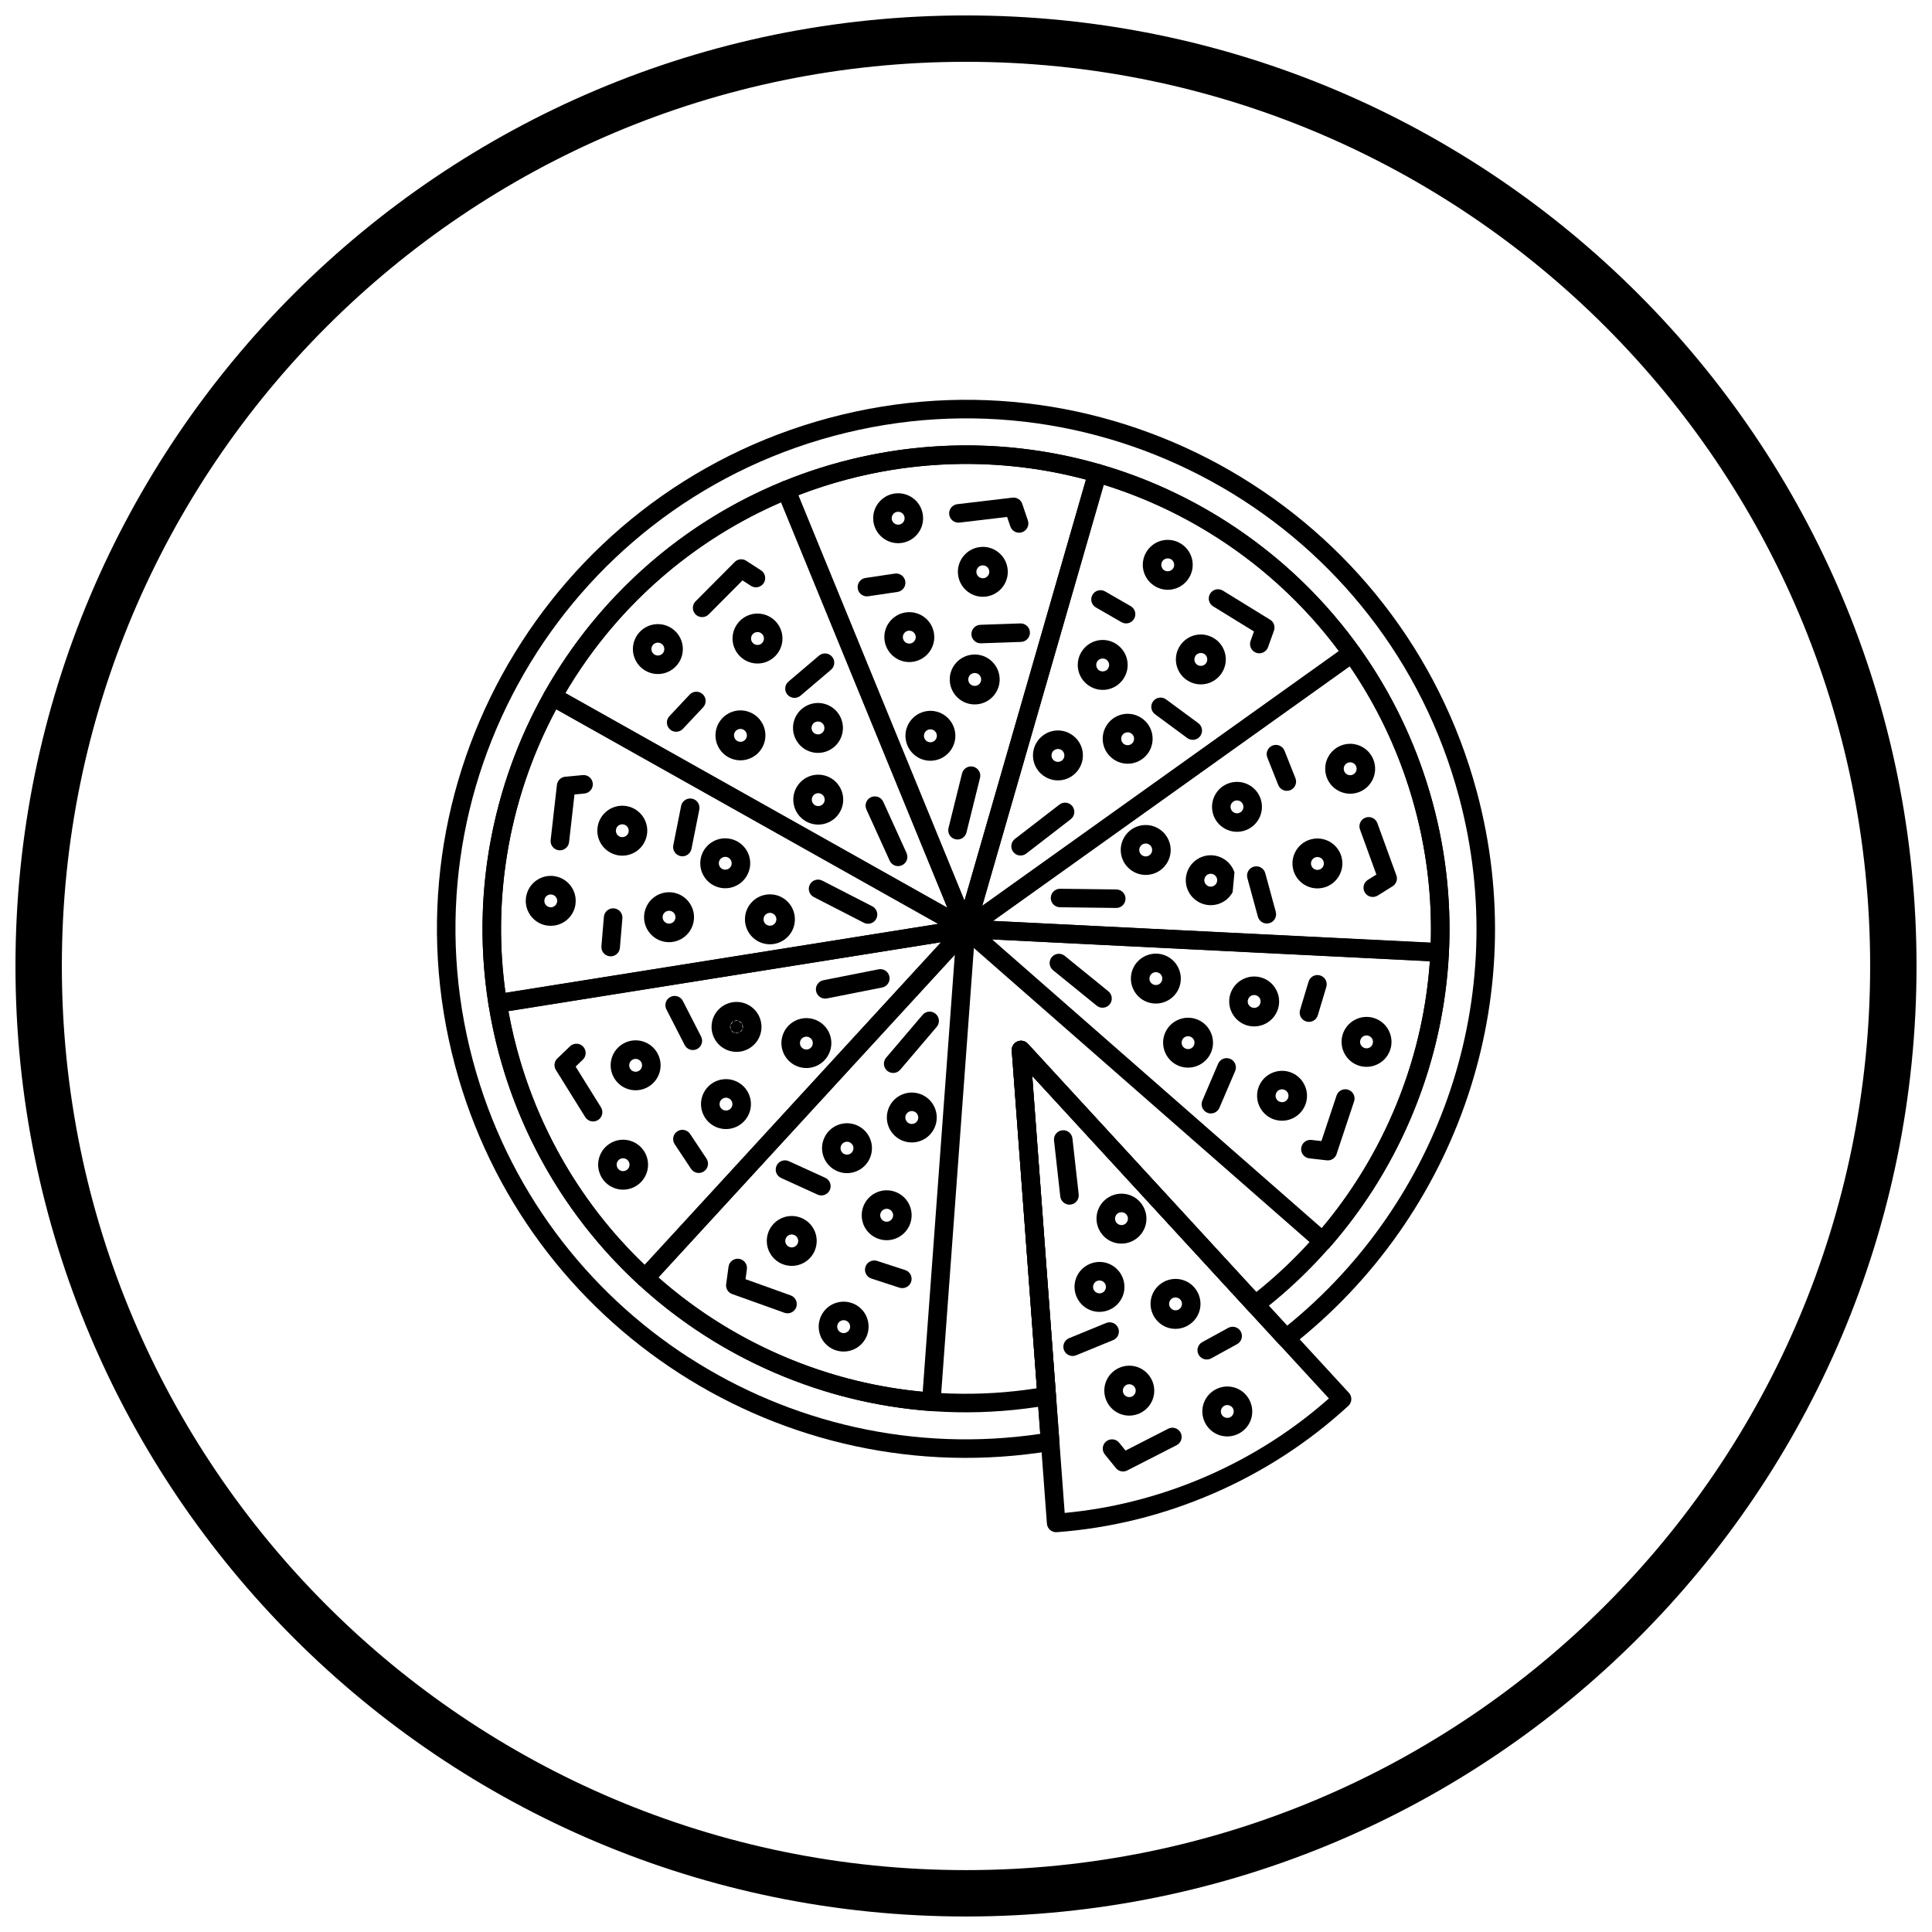 <?xml version="1.0" encoding="UTF-8"?>
<!-- Uploaded to: ICON Repo, www.svgrepo.com, Generator: ICON Repo Mixer Tools -->
<svg width="800px" height="800px" version="1.1" viewBox="144 144 512 512" xmlns="http://www.w3.org/2000/svg">
 <defs>
  <clipPath id="a">
   <path d="m148.09 148.09h503.81v503.81h-503.81z"/>
  </clipPath>
 </defs>
 <path d="m421.68 516.41c-32.395 5.602-64.543-1.621-90.723-18.363-25.988-16.617-46.086-42.609-54.695-74.738-9.152-34.164-3.59-68.805 12.801-97.199 16.395-28.398 43.621-50.543 77.785-59.695 34.164-9.152 68.805-3.59 97.199 12.801l-1.219 2.125 1.23-2.129c0.055 0.031 0.105 0.062 0.156 0.098 28.316 16.402 50.391 43.586 59.531 77.695 6.793 25.355 5.481 50.977-2.352 74.109-8.07 23.836-23.062 45.031-43.246 60.578l-1.5-1.941 1.5 1.949c-1.062 0.816-2.578 0.633-3.414-0.402l-57.184-62.172 6.289 84.664h0.004c0.098 1.32-0.867 2.477-2.172 2.625zm-88.09-22.492c24.613 15.738 54.727 22.723 85.191 17.988l-6.637-89.328c-0.098-0.766 0.164-1.566 0.773-2.129 1-0.918 2.555-0.855 3.477 0.145l-0.004 0.004 60.531 65.812c18.512-14.809 32.297-34.648 39.82-56.879 7.527-22.238 8.789-46.879 2.254-71.266-8.789-32.809-30.027-58.957-57.266-74.727-0.043-0.023-0.09-0.047-0.133-0.07l0.004-0.004h-0.004l0.004-0.004c-27.301-15.762-60.621-21.105-93.484-12.297-32.863 8.805-59.047 30.094-74.805 57.391-15.762 27.301-21.109 60.625-12.305 93.492 8.281 30.91 27.605 55.906 52.582 71.875z"/>
 <path d="m465.51 539.8c-6.699 2.902-13.496 5.184-20.32 6.871-7.016 1.734-14.074 2.848-21.113 3.371v0.004c-1.355 0.102-2.535-0.918-2.637-2.269-0.004-0.043-0.004-0.09-0.008-0.133l-9.305-125.2h-0.004c-0.102-1.355 0.918-2.535 2.269-2.637 0.836-0.062 1.602 0.301 2.094 0.902l84.973 92.387-1.805 1.664 1.812-1.664c0.918 1 0.855 2.555-0.145 3.477-0.039 0.035-0.082 0.07-0.121 0.105-5.16 4.731-10.762 9.086-16.781 12.992-5.902 3.832-12.215 7.231-18.91 10.133zm-21.492 2.106c6.602-1.629 13.137-3.824 19.551-6.602 6.414-2.781 12.484-6.051 18.18-9.746 5.117-3.32 9.93-6.988 14.422-10.957l-78.621-85.48 8.605 115.82c5.965-0.562 11.934-1.566 17.855-3.031z"/>
 <path d="m443.83 473.02c-1.68 0.727-3.492 0.711-5.059 0.09-1.527-0.605-2.836-1.785-3.578-3.406l-0.008 0.004c-0.02-0.039-0.039-0.082-0.059-0.121l-0.008-0.016c-0.035-0.086-0.066-0.172-0.094-0.258-0.613-1.605-0.566-3.305 0.02-4.789 0.605-1.527 1.785-2.836 3.406-3.578l-0.004-0.008c0.039-0.02 0.082-0.039 0.121-0.055l0.035-0.016 0.078-0.031 0.008-0.004c0.035-0.016 0.074-0.027 0.113-0.039l0.008-0.004 0.035-0.012c1.605-0.617 3.305-0.566 4.789 0.02 1.566 0.621 2.902 1.848 3.633 3.531 0.727 1.68 0.711 3.492 0.09 5.059-0.621 1.566-1.848 2.902-3.531 3.633zm-3.25-4.484c0.414 0.164 0.883 0.172 1.309-0.012 0.422-0.184 0.734-0.531 0.898-0.941 0.164-0.414 0.172-0.883-0.012-1.309-0.184-0.422-0.531-0.734-0.941-0.898-0.367-0.145-0.781-0.168-1.172-0.039-0.043 0.023-0.086 0.043-0.133 0.062l-0.004-0.012h-0.004l-0.832-1.926-0.141-0.324 0.969 2.25c-0.422 0.184-0.734 0.531-0.898 0.941-0.145 0.371-0.168 0.785-0.039 1.172 0.023 0.043 0.043 0.086 0.062 0.129l-0.012 0.004v0.004l-1.906 0.824-0.344 0.148 2.25-0.969c0.184 0.422 0.531 0.734 0.941 0.898zm-0.996-1.035 0.004 0.008"/>
 <path d="m458.15 495.61c-1.68 0.727-3.492 0.711-5.059 0.09-1.566-0.621-2.902-1.848-3.633-3.531-0.727-1.68-0.711-3.492-0.09-5.059 0.605-1.527 1.785-2.836 3.406-3.578l-0.004-0.008c0.039-0.02 0.082-0.039 0.121-0.059l0.016-0.008c0.086-0.035 0.172-0.066 0.258-0.094 1.605-0.613 3.305-0.566 4.789 0.02 1.527 0.605 2.836 1.785 3.578 3.406l0.008-0.004c0.02 0.039 0.039 0.082 0.059 0.121l0.008 0.016c0.035 0.086 0.066 0.172 0.094 0.258 0.617 1.605 0.566 3.305-0.02 4.789-0.621 1.566-1.848 2.902-3.531 3.633zm-3.25-4.484c0.414 0.164 0.883 0.172 1.309-0.012 0.422-0.184 0.734-0.531 0.898-0.941 0.145-0.367 0.168-0.785 0.039-1.172-0.023-0.043-0.043-0.086-0.062-0.133l0.012-0.004v-0.004l1.906-0.824 0.344-0.148-2.25 0.969c-0.184-0.422-0.531-0.734-0.941-0.898-0.371-0.145-0.785-0.168-1.172-0.039-0.043 0.023-0.086 0.043-0.129 0.062l-0.004-0.012h-0.004l-0.824-1.906-0.148-0.344 0.969 2.25c-0.422 0.184-0.734 0.531-0.898 0.941-0.164 0.414-0.172 0.883 0.012 1.309 0.184 0.422 0.531 0.734 0.941 0.898zm0.082-3.203-0.008 0.004"/>
 <path d="m445.63 518.71c-1.605 0.617-3.309 0.57-4.797-0.016-1.566-0.621-2.902-1.848-3.633-3.531-0.727-1.68-0.711-3.492-0.09-5.059 0.621-1.566 1.848-2.902 3.531-3.633 1.68-0.727 3.492-0.711 5.059-0.09s2.902 1.844 3.633 3.527l0.012-0.004c0.027 0.066 0.055 0.133 0.078 0.199v0.004l0.023 0.07c0.617 1.605 0.57 3.309-0.02 4.793-0.621 1.566-1.844 2.902-3.527 3.633l0.004 0.012c-0.09 0.039-0.18 0.07-0.27 0.098zm-2.988-4.59c0.367 0.145 0.781 0.168 1.172 0.039 0.043-0.02 0.086-0.043 0.129-0.059h0.004c0.043-0.02 0.09-0.039 0.137-0.055 0.359-0.195 0.625-0.512 0.77-0.879 0.145-0.367 0.168-0.781 0.039-1.168-0.02-0.043-0.039-0.086-0.059-0.129l-0.004-0.004c-0.02-0.043-0.039-0.09-0.055-0.137-0.195-0.355-0.512-0.625-0.879-0.77-0.414-0.164-0.883-0.172-1.309 0.012-0.422 0.184-0.734 0.531-0.898 0.941-0.164 0.414-0.172 0.883 0.012 1.309 0.184 0.422 0.531 0.734 0.941 0.898z"/>
 <path d="m471.87 524.12c-1.68 0.727-3.492 0.711-5.059 0.09-1.566-0.621-2.902-1.848-3.633-3.531-0.727-1.68-0.711-3.492-0.09-5.059 0.621-1.566 1.848-2.902 3.531-3.633 1.68-0.727 3.492-0.711 5.059-0.09 1.566 0.621 2.902 1.848 3.633 3.531 0.727 1.68 0.711 3.492 0.09 5.059-0.621 1.566-1.848 2.902-3.531 3.633zm-3.25-4.484c0.414 0.164 0.883 0.172 1.309-0.012 0.422-0.184 0.734-0.531 0.898-0.941 0.164-0.414 0.172-0.883-0.012-1.309-0.184-0.422-0.531-0.734-0.941-0.898-0.414-0.164-0.883-0.172-1.309 0.012-0.422 0.184-0.734 0.531-0.898 0.941-0.164 0.414-0.172 0.883 0.012 1.309 0.184 0.422 0.531 0.734 0.941 0.898z"/>
 <path d="m438 491.11c-1.68 0.727-3.492 0.711-5.059 0.09-1.566-0.621-2.902-1.848-3.633-3.531-0.727-1.68-0.711-3.492-0.09-5.059 0.621-1.566 1.848-2.902 3.531-3.633 1.68-0.727 3.492-0.711 5.059-0.09 1.566 0.621 2.902 1.848 3.633 3.531 0.727 1.68 0.711 3.492 0.09 5.059s-1.848 2.902-3.531 3.633zm-3.25-4.484c0.414 0.164 0.883 0.172 1.309-0.012 0.422-0.184 0.734-0.531 0.898-0.941 0.164-0.414 0.172-0.883-0.012-1.309-0.184-0.422-0.531-0.734-0.941-0.898-0.414-0.164-0.883-0.172-1.309 0.012-0.422 0.184-0.734 0.531-0.898 0.941-0.164 0.414-0.172 0.883 0.012 1.309 0.184 0.422 0.531 0.734 0.941 0.898z"/>
 <path d="m455.82 526.99c1.203-0.617 1.684-2.09 1.066-3.297-0.617-1.203-2.09-1.684-3.297-1.066l-11.316 5.785-1.676-2.07c-0.855-1.051-2.398-1.211-3.449-0.355-1.051 0.855-1.211 2.398-0.355 3.449l2.797 3.453c0.688 1.008 2.035 1.367 3.148 0.801l-0.004-0.008z"/>
 <path d="m471.85 500.21c1.188-0.652 1.625-2.144 0.969-3.336-0.652-1.188-2.144-1.625-3.336-0.969l-6.867 3.769c-1.188 0.652-1.625 2.144-0.969 3.336 0.652 1.188 2.144 1.625 3.336 0.969z"/>
 <path d="m439 499.14c1.254-0.516 1.852-1.949 1.336-3.199-0.516-1.254-1.949-1.852-3.199-1.336l-9.816 4.027c-1.254 0.516-1.852 1.949-1.336 3.199 0.516 1.254 1.949 1.852 3.199 1.336z"/>
 <path d="m428.21 445.71c-0.148-1.348-1.363-2.32-2.711-2.172-1.348 0.148-2.32 1.363-2.172 2.711l1.656 14.812c0.148 1.348 1.363 2.32 2.711 2.172s2.32-1.363 2.172-2.711z"/>
 <path d="m349.17 507.73c-6.699-2.894-13.012-6.289-18.922-10.117-6.066-3.93-11.711-8.316-16.906-13.086l-0.004 0.004c-1-0.918-1.066-2.477-0.148-3.477 0.035-0.039 0.074-0.078 0.109-0.113l84.895-92.457-0.004-0.004c0.918-1 2.477-1.066 3.477-0.148 0.609 0.562 0.875 1.359 0.777 2.125l-9.195 125.2-2.449-0.172 2.453 0.18c-0.098 1.355-1.277 2.371-2.633 2.273-0.043-0.004-0.09-0.008-0.133-0.012-6.996-0.523-14.012-1.625-20.984-3.344-6.824-1.68-13.621-3.957-20.324-6.852zm-16.25-14.23c5.699 3.691 11.77 6.957 18.191 9.73 6.414 2.773 12.953 4.961 19.555 6.586 5.926 1.457 11.895 2.457 17.859 3.016l8.508-115.82-78.547 85.543c4.496 3.965 9.312 7.629 14.434 10.949z"/>
 <path d="m383.29 446.33c-0.191-0.059-0.375-0.137-0.543-0.234-1.539-0.746-2.664-2.023-3.254-3.508-0.59-1.488-0.641-3.188-0.035-4.785 0.059-0.191 0.137-0.375 0.234-0.547 0.746-1.535 2.019-2.664 3.508-3.25 1.488-0.59 3.188-0.641 4.785-0.035 0.176 0.051 0.348 0.125 0.504 0.211l0.039 0.023c1.539 0.746 2.664 2.023 3.254 3.508 0.625 1.574 0.645 3.383-0.078 5.059-0.727 1.676-2.059 2.902-3.633 3.523-1.488 0.59-3.188 0.641-4.785 0.035zm0.758-5.551c0.145 0.363 0.414 0.68 0.777 0.879 0.047 0.016 0.094 0.035 0.137 0.055l-0.004 0.012c0.434 0.188 0.902 0.18 1.309 0.02s0.754-0.477 0.941-0.91c0.188-0.434 0.18-0.902 0.02-1.309-0.145-0.363-0.414-0.68-0.777-0.875-0.047-0.016-0.094-0.035-0.141-0.055l0.004-0.012c-0.434-0.188-0.902-0.18-1.309-0.02-0.363 0.145-0.68 0.414-0.875 0.777-0.016 0.047-0.035 0.094-0.055 0.141l-0.012-0.004c-0.188 0.434-0.18 0.902-0.02 1.309z"/>
 <path d="m378.16 467.56 0.031 0.012h0.004c0.035 0.012 0.07 0.027 0.105 0.043 0.043 0.02 0.082 0.035 0.121 0.059 0.398 0.137 0.812 0.117 1.184-0.031 0.363-0.145 0.68-0.414 0.875-0.777l0.023-0.059 0.012-0.027 0.004-0.004 0.02-0.047c0.02-0.043 0.035-0.082 0.059-0.125 0.137-0.398 0.117-0.812-0.031-1.18-0.145-0.363-0.414-0.68-0.777-0.875l-0.066-0.023-0.02-0.008-0.016-0.008-0.039-0.016c-0.043-0.02-0.082-0.035-0.121-0.059-0.398-0.137-0.812-0.117-1.184 0.031-0.363 0.145-0.68 0.414-0.875 0.777-0.008 0.027-0.02 0.051-0.031 0.074l-0.004 0.008-0.023 0.059c-0.02 0.043-0.035 0.082-0.059 0.125-0.117 0.348-0.117 0.715-0.02 1.047 0.02 0.043 0.039 0.086 0.059 0.133l-2.285 0.906 2.285-0.902c0.145 0.367 0.41 0.684 0.77 0.875m-2.078 4.438c-1.543-0.75-2.676-2.023-3.262-3.504-0.035-0.09-0.062-0.18-0.09-0.27-0.523-1.508-0.508-3.211 0.176-4.793l2.25 0.969-2.07-0.895-0.176-0.078-0.012-0.004c0.02-0.043 0.039-0.082 0.059-0.125l0.004-0.008c0.023-0.043 0.047-0.09 0.07-0.133 0.746-1.539 2.019-2.664 3.508-3.254 1.574-0.625 3.383-0.648 5.059 0.078l-0.969 2.25 0.754-1.742 0.219-0.504 0.004-0.012c0.094 0.039 0.18 0.086 0.266 0.133 1.539 0.746 2.664 2.019 3.254 3.508 0.59 1.488 0.641 3.188 0.031 4.785-0.059 0.191-0.137 0.375-0.234 0.543-0.746 1.539-2.023 2.664-3.508 3.254-1.488 0.59-3.188 0.641-4.785 0.035-0.191-0.059-0.375-0.137-0.543-0.234z"/>
 <path d="m351.2 478.93-0.004 0.012c-0.094-0.039-0.18-0.086-0.266-0.133-1.539-0.746-2.664-2.019-3.254-3.508-0.59-1.488-0.641-3.188-0.035-4.785 0.059-0.191 0.137-0.375 0.234-0.543 0.746-1.539 2.023-2.664 3.508-3.254 1.488-0.59 3.188-0.641 4.785-0.035 0.191 0.059 0.375 0.137 0.547 0.234 1.539 0.746 2.664 2.023 3.254 3.508 0.59 1.488 0.641 3.188 0.035 4.785-0.059 0.191-0.137 0.375-0.234 0.547-0.746 1.539-2.019 2.664-3.508 3.25-1.57 0.625-3.383 0.645-5.059-0.078l0.969-2.25-0.375 0.871-0.594 1.375zm1.031-5.438c0.145 0.363 0.414 0.68 0.777 0.875l0.059 0.023 0.027 0.012 0.004 0.004 0.047 0.02c0.043 0.02 0.082 0.035 0.125 0.059 0.398 0.137 0.812 0.117 1.18-0.031 0.363-0.145 0.68-0.414 0.875-0.777l0.012-0.031v-0.004c0.012-0.035 0.027-0.07 0.043-0.105 0.02-0.043 0.039-0.082 0.059-0.121 0.137-0.398 0.117-0.812-0.031-1.184-0.145-0.363-0.414-0.68-0.777-0.875-0.047-0.016-0.094-0.035-0.141-0.055l0.004-0.012c-0.434-0.188-0.902-0.18-1.309-0.02-0.367 0.145-0.68 0.414-0.875 0.777-0.016 0.047-0.035 0.09-0.055 0.137l-0.012-0.004c-0.188 0.434-0.18 0.902-0.02 1.309z"/>
 <path d="m366.76 497.08 0.074 0.027 0.008 0.004 0.059 0.023c0.043 0.02 0.082 0.035 0.125 0.059 0.398 0.137 0.816 0.117 1.184-0.031 0.363-0.145 0.68-0.414 0.875-0.777 0.016-0.047 0.035-0.094 0.055-0.137l0.012 0.004c0.188-0.434 0.18-0.902 0.02-1.309-0.145-0.363-0.414-0.68-0.777-0.875l-0.07-0.027-0.016-0.004-0.055-0.023c-0.043-0.02-0.082-0.035-0.125-0.059-0.348-0.117-0.715-0.117-1.047-0.016-0.043 0.02-0.086 0.039-0.129 0.055l-0.906-2.285 0.902 2.285c-0.367 0.145-0.684 0.41-0.875 0.77l-0.027 0.074-0.004 0.008-0.023 0.059c-0.02 0.043-0.035 0.082-0.059 0.125-0.117 0.348-0.117 0.715-0.02 1.047 0.02 0.043 0.039 0.086 0.059 0.133l-2.285 0.906 2.285-0.902c0.145 0.367 0.41 0.684 0.77 0.875zm-2.078 4.438c-1.543-0.75-2.676-2.023-3.262-3.504-0.035-0.09-0.062-0.18-0.09-0.27-0.523-1.508-0.508-3.211 0.176-4.793l2.25 0.969-2.07-0.895-0.176-0.078-0.012-0.004c0.02-0.043 0.039-0.082 0.059-0.125l0.004-0.008c0.023-0.043 0.043-0.086 0.07-0.129 0.75-1.547 2.023-2.68 3.508-3.266 0.09-0.035 0.176-0.062 0.266-0.09 1.422-0.496 3.016-0.508 4.523 0.062 0.191 0.059 0.375 0.137 0.543 0.234 1.535 0.746 2.664 2.019 3.25 3.508 0.59 1.488 0.641 3.188 0.035 4.781-0.059 0.191-0.137 0.375-0.238 0.547-0.746 1.539-2.019 2.664-3.508 3.25-1.488 0.59-3.188 0.641-4.785 0.035-0.191-0.059-0.375-0.137-0.543-0.234z"/>
 <path d="m365.84 454.35c-1.676-0.727-2.902-2.059-3.523-3.633-0.625-1.574-0.648-3.383 0.078-5.059 0.727-1.676 2.059-2.902 3.633-3.523 1.57-0.621 3.383-0.648 5.059 0.078 1.676 0.727 2.902 2.059 3.523 3.633 0.625 1.574 0.648 3.383-0.078 5.059s-2.059 2.902-3.633 3.523c-1.574 0.625-3.383 0.645-5.059-0.078zm1.031-5.438c0.16 0.406 0.477 0.754 0.91 0.941s0.902 0.18 1.309 0.02 0.754-0.477 0.941-0.91 0.18-0.902 0.02-1.309c-0.16-0.406-0.477-0.754-0.91-0.941s-0.902-0.18-1.309-0.02c-0.406 0.16-0.754 0.477-0.941 0.91-0.188 0.434-0.18 0.902-0.02 1.309z"/>
 <path d="m351.88 491.9c1.273 0.457 2.676-0.207 3.133-1.48 0.457-1.273-0.207-2.676-1.48-3.133l-11.961-4.289 0.359-2.641c0.18-1.344-0.762-2.578-2.106-2.758-1.344-0.18-2.578 0.762-2.758 2.106l-0.602 4.41c-0.258 1.188 0.398 2.414 1.574 2.832l0.832-2.316-0.828 2.305 13.832 4.961z"/>
 <path d="m382.37 485.25c1.289 0.418 2.676-0.285 3.094-1.574 0.418-1.289-0.285-2.676-1.574-3.094l-7.449-2.426c-1.289-0.418-2.676 0.285-3.094 1.574s0.285 2.676 1.574 3.094l7.449 2.43z"/>
 <path d="m360.66 460.58c1.23 0.562 2.684 0.02 3.246-1.211 0.562-1.23 0.02-2.684-1.211-3.246l-9.656-4.402c-1.23-0.562-2.684-0.02-3.246 1.211-0.562 1.23-0.02 2.684 1.211 3.246z"/>
 <path d="m392.23 416.14c0.883-1.031 0.762-2.578-0.27-3.461-1.031-0.883-2.578-0.762-3.461 0.27l-9.664 11.348c-0.883 1.031-0.762 2.578 0.27 3.461 1.031 0.883 2.578 0.762 3.461-0.27z"/>
 <path d="m287.14 450.77c-3.449-6.418-6.289-13-8.547-19.676-2.309-6.828-4.008-13.773-5.125-20.762h-0.008c-0.215-1.34 0.699-2.602 2.043-2.816 0.066-0.012 0.133-0.02 0.199-0.023l123.91-19.762v-0.008c1.34-0.215 2.602 0.699 2.816 2.043 0.133 0.828-0.164 1.625-0.727 2.164l-84.934 92.422 0.004 0.004c-0.918 1-2.477 1.066-3.477 0.148-0.039-0.035-0.078-0.074-0.113-0.113-5.148-4.742-9.961-9.961-14.359-15.637-4.324-5.574-8.238-11.578-11.68-17.984zm-3.898-21.25c2.172 6.426 4.906 12.754 8.223 18.926 3.32 6.184 7.09 11.957 11.238 17.312 3.734 4.816 7.793 9.305 12.125 13.449l78.586-85.52-114.7 18.293c1.059 5.883 2.562 11.742 4.523 17.539z"/>
 <path d="m356.15 421.14c0.035 0.062 0.07 0.125 0.102 0.188 0.227 0.363 0.57 0.613 0.949 0.73 0.391 0.117 0.824 0.098 1.211-0.082 0.059-0.035 0.121-0.07 0.184-0.098 0.363-0.227 0.617-0.57 0.73-0.953 0.117-0.391 0.098-0.824-0.078-1.211-0.035-0.059-0.07-0.121-0.102-0.188-0.227-0.363-0.57-0.617-0.953-0.73-0.391-0.117-0.824-0.098-1.211 0.082-0.062 0.035-0.125 0.07-0.188 0.102-0.363 0.227-0.613 0.566-0.727 0.949-0.117 0.391-0.098 0.82 0.078 1.211zm-4.277 2.418-0.004 0.004c-0.031-0.059-0.062-0.121-0.09-0.184-0.781-1.562-0.887-3.297-0.418-4.852 0.488-1.625 1.598-3.062 3.207-3.926l1.164 2.16-0.543-1.008-0.621-1.152-0.004-0.004c0.059-0.031 0.121-0.062 0.184-0.09 1.562-0.781 3.297-0.887 4.852-0.418 1.562 0.469 2.953 1.516 3.824 3.027 0.078 0.117 0.145 0.242 0.199 0.371 0.777 1.562 0.879 3.289 0.41 4.84-0.469 1.562-1.512 2.953-3.023 3.824-0.121 0.078-0.246 0.145-0.375 0.199-1.562 0.777-3.289 0.879-4.84 0.41-1.625-0.488-3.062-1.598-3.926-3.207l2.16-1.164-1.008 0.543-1.152 0.621zm4.926-4.578c-0.324 0.156-0.684 0.242-1.066 0.242"/>
 <path d="m334.84 437.31c0.035 0.062 0.07 0.121 0.102 0.188 0.227 0.363 0.57 0.617 0.953 0.73 0.395 0.117 0.828 0.098 1.219-0.082l0.004-0.004 0.031-0.02 0.043-0.023 0.07-0.035v0.004c0.379-0.227 0.641-0.574 0.762-0.969 0.117-0.395 0.098-0.824-0.082-1.215-0.016-0.027-0.035-0.059-0.051-0.086l-0.031-0.062h0.004c-0.227-0.379-0.578-0.641-0.969-0.762-0.391-0.117-0.824-0.098-1.211 0.082-0.062 0.035-0.121 0.07-0.188 0.102-0.363 0.227-0.613 0.566-0.73 0.949-0.117 0.391-0.098 0.82 0.078 1.211zm-4.277 2.418-0.004 0.004c-0.031-0.059-0.062-0.121-0.09-0.184-0.781-1.562-0.887-3.297-0.418-4.852 0.488-1.625 1.598-3.062 3.207-3.926l1.164 2.16-0.27-0.504-0.891-1.656-0.004-0.004c0.059-0.031 0.121-0.062 0.18-0.086 1.566-0.781 3.297-0.887 4.852-0.418 1.625 0.488 3.062 1.598 3.926 3.207l-2.16 1.164 0.945-0.508 1.219-0.656 0.004-0.004c0.031 0.059 0.062 0.121 0.086 0.18 0.781 1.566 0.887 3.297 0.418 4.852-0.488 1.625-1.598 3.062-3.207 3.926l-1.164-2.16 0.688 1.281 0.473 0.883 0.004 0.004-0.066 0.035-0.008 0.004c-0.035 0.016-0.07 0.035-0.102 0.047h-0.004c-1.566 0.781-3.297 0.887-4.856 0.418-1.625-0.488-3.062-1.598-3.926-3.207l2.16-1.164-0.371 0.199-1.789 0.961z"/>
 <path d="m306.62 429.45c-0.867-1.609-0.996-3.418-0.512-5.031 0.488-1.625 1.598-3.062 3.207-3.926 1.609-0.867 3.418-0.996 5.031-0.512 1.625 0.488 3.062 1.598 3.926 3.207 0.867 1.613 0.996 3.418 0.512 5.031-0.488 1.625-1.598 3.062-3.207 3.926-1.613 0.867-3.418 0.996-5.031 0.512-1.625-0.488-3.062-1.598-3.926-3.207zm4.199-3.629c-0.129 0.422-0.094 0.891 0.125 1.305 0.223 0.414 0.59 0.699 1.004 0.824 0.422 0.129 0.891 0.094 1.305-0.125 0.414-0.223 0.699-0.59 0.824-1.004 0.129-0.422 0.094-0.891-0.125-1.305-0.223-0.414-0.59-0.699-1.004-0.824-0.422-0.129-0.891-0.094-1.305 0.125-0.414 0.223-0.699 0.59-0.824 1.004z"/>
 <path d="m307.63 453.46 0.031 0.062h-0.004c0.227 0.379 0.578 0.641 0.969 0.762 0.422 0.129 0.891 0.094 1.305-0.125 0.414-0.223 0.699-0.59 0.824-1.004 0.117-0.391 0.098-0.824-0.082-1.211-0.035-0.062-0.07-0.121-0.102-0.188-0.227-0.363-0.566-0.613-0.949-0.73-0.391-0.117-0.82-0.098-1.211 0.078-0.062 0.035-0.125 0.07-0.188 0.102-0.363 0.227-0.613 0.566-0.727 0.949-0.117 0.395-0.098 0.824 0.082 1.215 0.016 0.027 0.035 0.059 0.051 0.086zm-4.328 2.324-0.004 0.004c-0.031-0.059-0.062-0.121-0.086-0.18-0.781-1.566-0.887-3.297-0.418-4.852 0.488-1.625 1.598-3.062 3.207-3.926l1.164 2.16-0.961-1.785-0.203-0.375-0.004-0.004 0.066-0.035 0.008-0.004c0.035-0.016 0.07-0.035 0.102-0.047l0.004-0.004c1.566-0.781 3.297-0.887 4.852-0.418 1.625 0.488 3.062 1.598 3.926 3.207l-2.16 1.164 0.504-0.27 1.656-0.891 0.004-0.004c0.031 0.059 0.062 0.121 0.086 0.18 0.781 1.566 0.887 3.297 0.418 4.852-0.488 1.625-1.598 3.062-3.207 3.926-1.613 0.867-3.418 0.996-5.031 0.512-1.625-0.488-3.062-1.598-3.926-3.207l2.16-1.164-0.945 0.508-1.219 0.656z"/>
 <path d="m333.46 419.45c-0.078-0.121-0.145-0.242-0.199-0.371-0.777-1.562-0.879-3.289-0.414-4.84 0.469-1.562 1.512-2.953 3.023-3.824 0.121-0.078 0.246-0.145 0.371-0.199 1.562-0.777 3.289-0.879 4.844-0.414 1.625 0.488 3.062 1.598 3.926 3.207 0.867 1.613 0.996 3.418 0.512 5.031-0.488 1.625-1.598 3.062-3.207 3.926l-1.164-2.16 0.508 0.945 0.656 1.219 0.004 0.004c-0.059 0.031-0.121 0.062-0.18 0.086-1.566 0.781-3.297 0.887-4.852 0.418-1.562-0.469-2.953-1.512-3.824-3.023zm4.098-3.812c-0.117 0.395-0.098 0.824 0.082 1.215m0.738-2.219c-0.414 0.223-0.699 0.59-0.82 1.004m0.914-1.051-0.09 0.051-0.004-0.004m1.305-0.129c-0.395-0.117-0.824-0.098-1.215 0.082m2.219 0.742c-0.223-0.414-0.59-0.699-1.004-0.824m1.133 2.129c0.129-0.422 0.094-0.891-0.125-1.305m-0.633 2.273c0.379-0.227 0.641-0.578 0.762-0.969m-0.914 1.051c0.027-0.016 0.059-0.035 0.086-0.051l0.062-0.031v0.004m-1.367 0.16c0.395 0.117 0.824 0.098 1.215-0.082m-2.184-0.68c0.227 0.379 0.574 0.641 0.969 0.762m-1.051-0.91 0.004 0.004 0.02 0.031 0.023 0.043 0.035 0.07h-0.004"/>
 <path d="m299.09 440.04c0.715 1.152 2.231 1.504 3.383 0.789 1.152-0.715 1.504-2.231 0.789-3.383l-6.715-10.789 1.914-1.84c0.977-0.938 1.008-2.492 0.066-3.469-0.938-0.977-2.492-1.008-3.469-0.066l-3.215 3.086c-0.938 0.773-1.18 2.137-0.523 3.195l0.004-0.004 7.766 12.477z"/>
 <path d="m327.13 453.75c0.75 1.129 2.269 1.441 3.402 0.691 1.129-0.75 1.441-2.269 0.691-3.402l-4.332-6.527c-0.75-1.129-2.269-1.441-3.402-0.691-1.129 0.75-1.441 2.269-0.691 3.402z"/>
 <path d="m325.44 420.94c0.617 1.203 2.09 1.684 3.297 1.066 1.203-0.617 1.684-2.09 1.066-3.297l-4.836-9.445c-0.617-1.203-2.09-1.684-3.297-1.066-1.203 0.617-1.684 2.09-1.066 3.297z"/>
 <path d="m377.77 405.7c1.332-0.262 2.199-1.551 1.941-2.883-0.262-1.332-1.551-2.199-2.883-1.941l-14.621 2.894c-1.332 0.262-2.199 1.551-1.941 2.883 0.262 1.332 1.551 2.199 2.883 1.941z"/>
 <path d="m273.89 367.6c1.281-7.168 3.141-14.09 5.516-20.73 2.43-6.793 5.41-13.293 8.871-19.457l2.144 1.203-2.144-1.203c0.664-1.184 2.164-1.605 3.348-0.941 0.039 0.02 0.074 0.043 0.109 0.066l109.46 61.477-1.203 2.144 1.203-2.144c1.184 0.664 1.605 2.164 0.941 3.348-0.418 0.746-1.164 1.188-1.957 1.25l-123.92 19.711v0.008c-1.34 0.215-2.602-0.703-2.816-2.043-0.012-0.066-0.02-0.133-0.023-0.199-1.086-6.906-1.617-13.965-1.543-21.121 0.074-7.09 0.727-14.23 2-21.363zm10.148-19.074c-2.285 6.379-4.07 13.039-5.305 19.941-1.242 6.934-1.875 13.797-1.945 20.535-0.062 6.106 0.332 12.148 1.156 18.086l114.7-18.246-101.26-56.871c-2.824 5.273-5.285 10.797-7.344 16.551z"/>
 <path d="m341.51 386.53c0.008-0.047 0.016-0.098 0.027-0.145 0.336-1.766 1.348-3.234 2.723-4.191 1.312-0.914 2.969-1.352 4.676-1.117 0.117 0.008 0.234 0.023 0.344 0.047 1.766 0.336 3.234 1.348 4.191 2.723 0.914 1.316 1.355 2.969 1.117 4.676-0.008 0.117-0.023 0.23-0.047 0.344-0.336 1.766-1.348 3.238-2.723 4.191-1.391 0.969-3.148 1.406-4.945 1.086-1.797-0.32-3.297-1.344-4.266-2.734-0.957-1.371-1.395-3.102-1.098-4.875zm5.555-0.301c-0.352 0.246-0.613 0.625-0.695 1.086v0.012c-0.082 0.465 0.031 0.918 0.277 1.273 0.246 0.355 0.633 0.617 1.098 0.699s0.918-0.031 1.273-0.277c0.352-0.246 0.609-0.625 0.695-1.082l0.004-0.016 2.422 0.434-2.41-0.434c0.082-0.457-0.035-0.91-0.289-1.273-0.242-0.352-0.621-0.609-1.078-0.695l-0.02-0.004 0.434-2.422-0.434 2.41c-0.457-0.082-0.91 0.035-1.273 0.289z"/>
 <path d="m314.85 385.64c0.371-1.684 1.355-3.082 2.672-4 1.391-0.969 3.148-1.406 4.945-1.086 1.797 0.32 3.297 1.344 4.266 2.734 0.969 1.391 1.406 3.148 1.086 4.945-0.32 1.797-1.344 3.297-2.734 4.266s-3.148 1.406-4.945 1.086c-1.797-0.32-3.297-1.344-4.266-2.734-0.969-1.391-1.406-3.148-1.086-4.945l2.422 0.434-2.422-0.434c0.016-0.09 0.039-0.18 0.062-0.266zm5.481 0.035c-0.324 0.227-0.574 0.562-0.68 0.961-0.004 0.043-0.012 0.09-0.02 0.133-0.082 0.465 0.031 0.918 0.277 1.273s0.633 0.617 1.098 0.699c0.465 0.082 0.918-0.031 1.277-0.277 0.355-0.246 0.617-0.633 0.699-1.098 0.082-0.465-0.031-0.918-0.277-1.273s-0.633-0.617-1.098-0.699c-0.465-0.082-0.918 0.031-1.273 0.277z"/>
 <path d="m302.4 362.98c0.32-1.797 1.344-3.297 2.734-4.266s3.148-1.406 4.945-1.086c1.797 0.32 3.297 1.344 4.266 2.734s1.406 3.148 1.086 4.945l-2.422-0.434 2.422 0.434c-0.016 0.09-0.039 0.18-0.062 0.266-0.371 1.684-1.355 3.082-2.672 4-1.391 0.969-3.148 1.406-4.945 1.086l0.434-2.422-0.434 2.422c-0.09-0.016-0.18-0.039-0.266-0.062-1.684-0.371-3.082-1.355-4-2.672-0.969-1.391-1.406-3.148-1.086-4.945zm5.543-0.23c-0.355 0.246-0.617 0.633-0.699 1.098-0.082 0.465 0.031 0.918 0.277 1.273 0.227 0.324 0.562 0.574 0.961 0.68 0.043 0.004 0.09 0.012 0.133 0.02 0.465 0.082 0.918-0.031 1.273-0.277 0.324-0.227 0.574-0.562 0.68-0.961 0.004-0.043 0.012-0.09 0.02-0.133 0.082-0.465-0.031-0.918-0.277-1.273s-0.633-0.617-1.094-0.699c-0.465-0.082-0.918 0.031-1.273 0.277z"/>
 <path d="m283.44 381.57c0.32-1.797 1.344-3.297 2.734-4.266 1.371-0.957 3.102-1.395 4.875-1.098 0.047 0.008 0.098 0.016 0.145 0.027 1.766 0.336 3.234 1.348 4.191 2.723 0.914 1.312 1.355 2.969 1.117 4.676-0.008 0.117-0.023 0.234-0.047 0.344-0.336 1.766-1.352 3.234-2.723 4.191-1.316 0.914-2.969 1.352-4.676 1.117-0.117-0.008-0.234-0.023-0.344-0.047-1.766-0.336-3.238-1.348-4.191-2.723-0.969-1.391-1.406-3.148-1.086-4.945zm5.543-0.23c-0.355 0.246-0.617 0.633-0.699 1.098s0.031 0.918 0.277 1.273c0.242 0.348 0.621 0.609 1.074 0.695l0.023 0.004-0.434 2.422 0.434-2.41c0.457 0.082 0.91-0.035 1.273-0.289 0.348-0.242 0.609-0.621 0.695-1.074l0.004-0.023 2.422 0.434-2.41-0.434c0.082-0.457-0.035-0.91-0.289-1.273-0.246-0.352-0.625-0.613-1.086-0.695h-0.012c-0.465-0.082-0.918 0.031-1.273 0.277z"/>
 <path d="m329.68 371.61c0.32-1.797 1.344-3.297 2.734-4.266 1.383-0.965 3.141-1.398 4.945-1.074 1.805 0.324 3.301 1.34 4.266 2.727 0.969 1.391 1.406 3.148 1.086 4.945l-2.422-0.434 2.422 0.434c-0.016 0.09-0.039 0.18-0.062 0.266-0.371 1.684-1.355 3.082-2.672 4-1.391 0.969-3.148 1.406-4.945 1.086-1.797-0.32-3.297-1.344-4.266-2.734-0.969-1.391-1.406-3.148-1.086-4.945zm5.543-0.23c-0.355 0.246-0.617 0.633-0.699 1.098s0.031 0.918 0.277 1.273c0.246 0.355 0.633 0.617 1.098 0.699 0.465 0.082 0.918-0.031 1.273-0.277 0.324-0.227 0.574-0.562 0.68-0.961 0.004-0.043 0.012-0.09 0.02-0.133 0.082-0.465-0.031-0.918-0.277-1.273-0.25-0.363-0.637-0.625-1.098-0.707-0.457-0.082-0.91 0.035-1.273 0.289z"/>
 <path d="m289.93 366.62c-0.148 1.348 0.824 2.562 2.172 2.711 1.348 0.148 2.562-0.824 2.711-2.172l1.434-12.621 2.637-0.25c1.348-0.129 2.336-1.324 2.211-2.672-0.129-1.348-1.324-2.336-2.672-2.211l-4.422 0.422c-1.223 0.012-2.273 0.934-2.414 2.184l2.445 0.277-2.441-0.27z"/>
 <path d="m303.38 394.78c-0.113 1.352 0.895 2.539 2.25 2.652 1.352 0.113 2.539-0.895 2.652-2.25l0.656-7.809c0.113-1.352-0.895-2.539-2.25-2.652-1.352-0.113-2.539 0.895-2.652 2.25z"/>
 <path d="m322.43 367.99c-0.266 1.332 0.598 2.629 1.93 2.891 1.332 0.266 2.629-0.598 2.891-1.93l2.074-10.406c0.266-1.332-0.598-2.629-1.93-2.891-1.332-0.266-2.629 0.598-2.891 1.93z"/>
 <path d="m372.93 388.54c1.203 0.617 2.68 0.137 3.297-1.066 0.617-1.203 0.137-2.68-1.066-3.297l-13.258-6.809c-1.203-0.617-2.68-0.137-3.297 1.066s-0.137 2.68 1.066 3.297z"/>
 <path d="m315.15 294.18c5.473-4.84 11.227-9.113 17.195-12.832 6.113-3.809 12.484-7.055 19.031-9.742l0.934 2.269-0.934-2.277c1.258-0.516 2.695 0.086 3.211 1.344 0.027 0.062 0.047 0.125 0.066 0.188l47.617 116.09-2.269 0.934 2.277-0.934c0.516 1.258-0.086 2.695-1.344 3.211-0.766 0.316-1.602 0.215-2.254-0.199l-109.44-61.516 1.203-2.144-1.207 2.144c-1.184-0.664-1.605-2.164-0.938-3.352 0.023-0.039 0.043-0.078 0.07-0.113 3.441-6.106 7.422-11.988 11.938-17.57 4.43-5.477 9.375-10.664 14.84-15.496zm19.789-8.66c-5.769 3.594-11.305 7.703-16.539 12.332-5.242 4.633-9.996 9.621-14.266 14.898-3.836 4.746-7.277 9.727-10.32 14.891l101.24 56.91-44.074-107.45c-5.484 2.379-10.848 5.184-16.039 8.422z"/>
 <path d="m356.67 350.78c1.336-1.086 2.973-1.57 4.57-1.473 1.691 0.105 3.344 0.852 4.555 2.223 1.211 1.371 1.754 3.098 1.652 4.781-0.102 1.645-0.812 3.25-2.113 4.453l0.004 0.004c-0.035 0.035-0.074 0.07-0.109 0.102l-0.004 0.004c-0.07 0.062-0.141 0.117-0.215 0.168-1.336 1.086-2.973 1.57-4.57 1.473-1.645-0.102-3.25-0.812-4.453-2.113l-0.004 0.004c-0.035-0.035-0.07-0.074-0.102-0.109-0.062-0.07-0.117-0.141-0.168-0.215-1.086-1.336-1.57-2.973-1.473-4.57 0.102-1.645 0.812-3.25 2.113-4.453l-0.004-0.004c0.035-0.035 0.074-0.07 0.109-0.102 0.07-0.062 0.141-0.117 0.215-0.172zm4.281 3.43c-0.398-0.023-0.805 0.086-1.137 0.336-0.031 0.031-0.066 0.062-0.098 0.094l-0.008-0.008c-0.352 0.309-0.543 0.734-0.57 1.168-0.023 0.398 0.086 0.805 0.336 1.137 0.031 0.031 0.062 0.066 0.094 0.102l-0.008 0.008c0.312 0.352 0.734 0.543 1.168 0.57 0.398 0.023 0.805-0.086 1.137-0.336 0.031-0.031 0.066-0.062 0.102-0.094l0.008 0.008c0.352-0.309 0.543-0.734 0.57-1.168 0.027-0.441-0.109-0.895-0.422-1.242-0.309-0.352-0.734-0.543-1.172-0.57z"/>
 <path d="m335.73 334.02c0.035-0.035 0.074-0.07 0.109-0.102l0.004-0.004c0.07-0.059 0.141-0.117 0.215-0.168 1.336-1.086 2.973-1.57 4.57-1.473 1.645 0.102 3.25 0.812 4.453 2.113l0.004-0.004c0.035 0.035 0.07 0.074 0.102 0.109l0.004 0.004c0.062 0.07 0.117 0.141 0.168 0.215 1.086 1.336 1.57 2.973 1.473 4.57-0.102 1.645-0.812 3.25-2.113 4.453l0.004 0.004c-0.035 0.035-0.074 0.07-0.109 0.102l-0.004 0.004c-0.07 0.062-0.141 0.117-0.215 0.168-1.336 1.086-2.973 1.57-4.57 1.473-1.645-0.102-3.25-0.812-4.453-2.113l-0.004 0.004c-0.035-0.035-0.07-0.074-0.102-0.109l-0.004-0.004c-0.062-0.07-0.117-0.141-0.168-0.215-1.086-1.336-1.57-2.973-1.473-4.57 0.102-1.645 0.812-3.25 2.113-4.453zm4.606 3.152c-0.398-0.023-0.805 0.086-1.137 0.336-0.031 0.031-0.066 0.062-0.102 0.094l-0.008-0.008c-0.352 0.312-0.543 0.734-0.57 1.172-0.023 0.398 0.086 0.805 0.336 1.137 0.031 0.031 0.062 0.066 0.094 0.102l-0.008 0.008c0.312 0.352 0.734 0.543 1.168 0.57 0.398 0.023 0.805-0.086 1.137-0.336 0.031-0.031 0.066-0.062 0.102-0.094l0.008 0.008c0.352-0.309 0.543-0.734 0.57-1.168 0.023-0.398-0.086-0.805-0.336-1.137-0.031-0.031-0.062-0.066-0.094-0.102l0.008-0.008c-0.309-0.352-0.734-0.543-1.168-0.57z"/>
 <path d="m340.25 308.36c0.035-0.035 0.074-0.07 0.109-0.102l0.004-0.004c0.07-0.059 0.141-0.117 0.215-0.168 1.336-1.086 2.973-1.57 4.57-1.473 1.645 0.102 3.25 0.812 4.453 2.113l0.004-0.004c0.035 0.035 0.07 0.074 0.102 0.109l0.004 0.004c0.062 0.07 0.117 0.141 0.168 0.215 1.086 1.336 1.57 2.973 1.473 4.57-0.105 1.691-0.855 3.344-2.223 4.555-1.371 1.211-3.098 1.754-4.781 1.652-1.691-0.105-3.34-0.855-4.551-2.223-1.211-1.371-1.754-3.098-1.652-4.781 0.102-1.645 0.812-3.25 2.113-4.453l-0.004-0.004zm4.606 3.152c-0.398-0.023-0.805 0.086-1.137 0.336-0.031 0.031-0.066 0.062-0.102 0.094l-0.008-0.008c-0.352 0.309-0.543 0.734-0.57 1.168-0.027 0.441 0.109 0.895 0.422 1.242 0.309 0.352 0.734 0.543 1.172 0.57 0.441 0.027 0.895-0.109 1.242-0.422 0.352-0.312 0.543-0.734 0.57-1.172 0.023-0.398-0.086-0.805-0.336-1.137-0.031-0.031-0.062-0.066-0.094-0.102l0.008-0.008c-0.309-0.352-0.734-0.543-1.168-0.57z"/>
 <path d="m313.96 311.06c1.371-1.211 3.098-1.754 4.781-1.652 1.691 0.105 3.344 0.855 4.555 2.223 1.211 1.371 1.754 3.098 1.652 4.777-0.105 1.691-0.855 3.344-2.223 4.555-1.371 1.211-3.098 1.754-4.781 1.652-1.691-0.105-3.344-0.855-4.555-2.223-1.211-1.371-1.754-3.098-1.652-4.781 0.105-1.691 0.855-3.344 2.223-4.555zm4.492 3.25c-0.441-0.027-0.895 0.109-1.242 0.422-0.352 0.309-0.543 0.734-0.57 1.172-0.027 0.441 0.109 0.895 0.422 1.242 0.309 0.352 0.734 0.543 1.172 0.57 0.441 0.027 0.895-0.109 1.242-0.422 0.352-0.309 0.543-0.734 0.57-1.172 0.027-0.441-0.109-0.895-0.422-1.242-0.312-0.352-0.734-0.543-1.172-0.57z"/>
 <path d="m356.39 331.96c1.371-1.211 3.098-1.754 4.781-1.652 1.645 0.102 3.25 0.812 4.453 2.113l0.004-0.004c0.035 0.035 0.07 0.074 0.102 0.109l0.004 0.004c0.062 0.07 0.117 0.141 0.168 0.215 1.086 1.336 1.57 2.973 1.473 4.57-0.102 1.645-0.812 3.25-2.113 4.453l0.004 0.004c-0.035 0.035-0.074 0.07-0.109 0.102-0.07 0.062-0.141 0.117-0.215 0.168-1.336 1.086-2.973 1.57-4.57 1.473-1.645-0.102-3.25-0.812-4.453-2.113l-0.004 0.004c-0.035-0.035-0.07-0.074-0.102-0.109l-0.004-0.004c-0.062-0.07-0.117-0.141-0.168-0.215-1.086-1.336-1.57-2.973-1.473-4.57 0.105-1.691 0.855-3.344 2.223-4.555zm4.492 3.25c-0.441-0.027-0.895 0.109-1.242 0.422-0.352 0.309-0.543 0.734-0.57 1.172-0.023 0.398 0.086 0.805 0.336 1.137 0.031 0.031 0.062 0.066 0.094 0.102l-0.008 0.008c0.309 0.352 0.734 0.543 1.168 0.57 0.398 0.023 0.805-0.086 1.137-0.336 0.031-0.031 0.066-0.062 0.102-0.094l0.008 0.008c0.352-0.309 0.543-0.734 0.57-1.168 0.023-0.398-0.086-0.805-0.336-1.137-0.031-0.031-0.062-0.066-0.094-0.102l0.008-0.008c-0.312-0.352-0.734-0.543-1.168-0.57z"/>
 <path d="m328.33 303.36c-0.957 0.961-0.949 2.516 0.008 3.469 0.961 0.957 2.516 0.949 3.469-0.008l8.965-9.008 2.227 1.441c1.137 0.738 2.656 0.414 3.391-0.719 0.738-1.137 0.414-2.656-0.719-3.391l-3.731-2.418c-0.965-0.746-2.359-0.676-3.246 0.215l1.742 1.734-1.738-1.73z"/>
 <path d="m321.4 333.79c-0.93 0.988-0.883 2.539 0.105 3.469 0.988 0.93 2.539 0.883 3.469-0.105l5.363-5.711c0.93-0.988 0.883-2.539-0.105-3.469-0.988-0.93-2.539-0.883-3.469 0.105z"/>
 <path d="m352.96 324.62c-1.035 0.875-1.164 2.426-0.289 3.461s2.426 1.164 3.461 0.289l8.086-6.871c1.035-0.875 1.164-2.426 0.289-3.461s-2.426-1.164-3.461-0.289z"/>
 <path d="m379.77 372.08c0.559 1.238 2.012 1.789 3.246 1.23 1.238-0.559 1.789-2.012 1.23-3.246l-6.164-13.57c-0.559-1.238-2.012-1.789-3.246-1.23-1.238 0.559-1.789 2.012-1.23 3.246z"/>
 <path d="m393.08 262.24c7.277-0.395 14.438-0.172 21.43 0.617 7.152 0.809 14.16 2.219 20.973 4.184l-0.672 2.356 0.68-2.363c1.305 0.375 2.059 1.738 1.684 3.047-0.023 0.078-0.047 0.152-0.078 0.227l-34.738 120.52-2.356-0.672 2.363 0.68c-0.375 1.305-1.738 2.059-3.047 1.684-0.82-0.238-1.422-0.863-1.664-1.617l-47.566-116.11 2.269-0.934-2.277 0.934c-0.516-1.258 0.086-2.695 1.344-3.207 0.062-0.027 0.125-0.047 0.188-0.066 6.484-2.644 13.234-4.777 20.211-6.344 6.883-1.547 13.984-2.543 21.258-2.934zm20.891 5.5c-6.75-0.762-13.645-0.98-20.641-0.602-6.996 0.379-13.82 1.336-20.43 2.82-5.965 1.34-11.754 3.106-17.336 5.262l44.035 107.48 32.172-111.61c-5.769-1.535-11.711-2.664-17.797-3.356z"/>
 <path d="m390.34 332.38h0.09c1.734-0.039 3.336 0.605 4.547 1.691 1.262 1.133 2.09 2.742 2.191 4.562h0.008c0.004 0.043 0.004 0.09 0.004 0.133v0.09c0.039 1.734-0.605 3.336-1.691 4.547-1.133 1.262-2.742 2.09-4.562 2.191v0.008c-0.043 0.004-0.09 0.004-0.133 0.004h-0.09c-1.734 0.039-3.336-0.605-4.547-1.691-1.262-1.133-2.09-2.742-2.191-4.562h-0.008c-0.004-0.043-0.004-0.09-0.004-0.133v-0.09c-0.039-1.734 0.605-3.336 1.691-4.547 1.133-1.262 2.742-2.09 4.562-2.191v-0.008c0.043-0.004 0.09-0.004 0.133-0.004zm0.246 4.906c-0.078 0.008-0.152 0.012-0.234 0.012-0.422 0.051-0.793 0.254-1.059 0.551-0.266 0.297-0.43 0.691-0.438 1.125 0.008 0.078 0.012 0.152 0.012 0.234 0.051 0.422 0.254 0.793 0.551 1.059 0.297 0.266 0.691 0.43 1.125 0.438 0.078-0.008 0.152-0.012 0.234-0.012 0.422-0.051 0.793-0.254 1.059-0.551s0.43-0.691 0.438-1.125c-0.008-0.078-0.012-0.152-0.012-0.234-0.051-0.422-0.254-0.793-0.551-1.059-0.297-0.266-0.691-0.43-1.125-0.438z"/>
 <path d="m384.75 306.23h0.09c1.734-0.039 3.336 0.605 4.547 1.691l-1.633 1.824 1.641-1.832c0.043 0.039 0.082 0.074 0.121 0.113 1.188 1.121 1.965 2.684 2.062 4.453h0.008c0.004 0.043 0.004 0.09 0.004 0.133v0.09c0.039 1.73-0.605 3.336-1.691 4.547-1.133 1.262-2.742 2.09-4.566 2.191v0.008c-0.043 0.004-0.09 0.004-0.133 0.004h-0.09c-1.734 0.039-3.336-0.605-4.547-1.691-1.262-1.133-2.09-2.742-2.191-4.562h-0.008c-0.004-0.043-0.004-0.09-0.004-0.133v-0.09c-0.039-1.734 0.605-3.336 1.691-4.547 1.133-1.262 2.742-2.09 4.562-2.191v-0.008c0.043-0.004 0.09-0.004 0.133-0.004zm0.246 4.906c-0.078 0.008-0.152 0.012-0.234 0.012-0.422 0.051-0.793 0.254-1.059 0.551-0.266 0.297-0.43 0.691-0.438 1.125 0.008 0.078 0.012 0.152 0.012 0.234 0.051 0.422 0.254 0.793 0.551 1.059s0.691 0.43 1.125 0.438c0.078-0.008 0.152-0.012 0.23-0.012 0.422-0.051 0.793-0.254 1.059-0.551 0.266-0.297 0.43-0.691 0.438-1.125-0.008-0.074-0.012-0.152-0.012-0.23-0.047-0.387-0.23-0.738-0.496-1l-0.062-0.055 0.004-0.004-0.004-0.004 0.004-0.004c-0.297-0.266-0.691-0.426-1.121-0.43z"/>
 <path d="m404.11 288.93c1.816-0.098 3.504 0.551 4.762 1.684 1.262 1.133 2.09 2.742 2.191 4.566h0.008c0.004 0.043 0.004 0.09 0.004 0.133v0.09c0.039 1.734-0.605 3.336-1.691 4.547-1.133 1.262-2.742 2.09-4.562 2.191v0.008c-0.043 0.004-0.09 0.004-0.133 0.004h-0.09c-1.734 0.039-3.336-0.605-4.547-1.691-1.262-1.133-2.09-2.742-2.191-4.562h-0.008c-0.004-0.043-0.004-0.09-0.004-0.133v-0.09c-0.039-1.734 0.605-3.336 1.691-4.547 1.133-1.262 2.746-2.094 4.574-2.191zm1.496 5.332c-0.324-0.293-0.766-0.461-1.246-0.434-0.469 0.023-0.883 0.238-1.172 0.559-0.266 0.297-0.43 0.691-0.438 1.125 0.008 0.078 0.012 0.152 0.012 0.23 0.051 0.422 0.254 0.793 0.551 1.059s0.691 0.43 1.125 0.438c0.078-0.008 0.152-0.012 0.234-0.012 0.422-0.051 0.793-0.254 1.059-0.551 0.266-0.297 0.43-0.691 0.438-1.125-0.008-0.078-0.012-0.152-0.012-0.23-0.051-0.422-0.254-0.793-0.551-1.059z"/>
 <path d="m381.67 274.73c1.816-0.098 3.504 0.551 4.762 1.684 1.262 1.133 2.094 2.746 2.191 4.574 0.098 1.816-0.551 3.504-1.684 4.762-1.133 1.262-2.746 2.094-4.574 2.191-1.816 0.098-3.504-0.551-4.762-1.684-1.262-1.133-2.094-2.746-2.191-4.574-0.098-1.816 0.551-3.504 1.684-4.762 1.133-1.262 2.746-2.094 4.574-2.191zm1.496 5.332c-0.324-0.293-0.766-0.461-1.246-0.434-0.469 0.023-0.883 0.238-1.172 0.559-0.293 0.324-0.461 0.766-0.434 1.246 0.023 0.469 0.238 0.883 0.559 1.172 0.324 0.293 0.766 0.457 1.246 0.434 0.469-0.023 0.883-0.238 1.172-0.559 0.293-0.324 0.461-0.766 0.434-1.246-0.023-0.469-0.238-0.883-0.559-1.172z"/>
 <path d="m401.96 317.46c1.816-0.098 3.504 0.551 4.762 1.684 1.262 1.133 2.094 2.746 2.191 4.574 0.098 1.816-0.551 3.504-1.684 4.762-1.133 1.262-2.746 2.094-4.574 2.191-1.816 0.098-3.504-0.551-4.762-1.684-1.262-1.133-2.094-2.746-2.191-4.574-0.098-1.816 0.551-3.504 1.684-4.762 1.133-1.262 2.746-2.094 4.574-2.191zm1.496 5.332c-0.324-0.293-0.766-0.461-1.246-0.434-0.469 0.023-0.883 0.238-1.172 0.559-0.293 0.324-0.461 0.766-0.434 1.246 0.023 0.469 0.238 0.883 0.559 1.172 0.324 0.293 0.766 0.461 1.246 0.434 0.469-0.023 0.883-0.238 1.172-0.559 0.293-0.324 0.461-0.766 0.434-1.246-0.023-0.469-0.238-0.883-0.559-1.172z"/>
 <path d="m397.7 277.61c-1.348 0.16-2.312 1.383-2.152 2.731 0.16 1.348 1.383 2.312 2.731 2.152l12.617-1.496 0.852 2.512c0.434 1.285 1.828 1.973 3.113 1.539 1.285-0.434 1.973-1.828 1.539-3.113l-1.438-4.254c-0.312-1.16-1.438-1.945-2.664-1.801v0.004l-14.594 1.727z"/>
 <path d="m373.38 297.16c-1.344 0.195-2.273 1.445-2.074 2.785 0.195 1.344 1.445 2.273 2.785 2.074l7.75-1.148c1.344-0.195 2.273-1.445 2.074-2.785-0.195-1.344-1.445-2.273-2.785-2.074z"/>
 <path d="m403.81 309.58c-1.352 0.043-2.414 1.176-2.375 2.527 0.043 1.352 1.176 2.414 2.527 2.375l10.605-0.367c1.352-0.043 2.414-1.176 2.375-2.527-0.043-1.352-1.176-2.414-2.527-2.375z"/>
 <path d="m395.36 363.44c-0.324 1.316 0.48 2.644 1.797 2.969 1.316 0.324 2.644-0.48 2.969-1.797l3.59-14.465c0.324-1.316-0.48-2.644-1.797-2.969-1.316-0.324-2.644 0.48-2.969 1.797z"/>
 <path d="m473.98 285.58c5.965 4.219 11.445 8.84 16.426 13.797 5.121 5.09 9.738 10.547 13.848 16.293l0.004-0.004c0.789 1.105 0.535 2.641-0.57 3.43-0.051 0.035-0.102 0.07-0.152 0.102l-102.11 72.949 0.004 0.004c-1.105 0.789-2.641 0.535-3.43-0.57-0.504-0.707-0.582-1.59-0.285-2.34l34.785-120.51 2.356 0.672-2.363-0.684c0.375-1.305 1.742-2.059 3.047-1.68 0.07 0.02 0.137 0.043 0.199 0.066 6.727 1.953 13.344 4.473 19.773 7.574 6.324 3.047 12.508 6.676 18.473 10.898zm12.969 17.273c-4.824-4.797-10.09-9.242-15.793-13.277-5.699-4.031-11.648-7.519-17.781-10.477-5.512-2.656-11.145-4.867-16.859-6.641l-32.215 111.6 94.512-67.52c-3.578-4.801-7.535-9.379-11.867-13.688z"/>
 <path d="m428.18 338.8c1.496 1.059 2.422 2.617 2.707 4.281 0.285 1.66-0.07 3.438-1.129 4.93-1.059 1.496-2.617 2.422-4.281 2.707-1.66 0.285-3.438-0.07-4.93-1.129-1.496-1.059-2.422-2.617-2.707-4.281-0.285-1.66 0.07-3.438 1.129-4.93 1.059-1.496 2.617-2.422 4.281-2.707 1.66-0.285 3.438 0.07 4.93 1.129zm-2.137 5.106c-0.074-0.438-0.312-0.84-0.688-1.109-0.379-0.27-0.84-0.355-1.281-0.281-0.438 0.074-0.84 0.312-1.109 0.688-0.27 0.379-0.355 0.84-0.281 1.281 0.074 0.438 0.312 0.84 0.688 1.109 0.379 0.27 0.84 0.355 1.281 0.281 0.438-0.074 0.84-0.309 1.109-0.688 0.27-0.379 0.355-0.84 0.281-1.281z"/>
 <path d="m437.34 318.92c-0.09-0.055-0.176-0.117-0.262-0.184-0.352-0.199-0.758-0.262-1.145-0.195-0.438 0.074-0.84 0.312-1.109 0.688-0.27 0.379-0.355 0.84-0.281 1.281 0.074 0.438 0.312 0.84 0.688 1.109 0.379 0.27 0.84 0.355 1.281 0.281 0.387-0.066 0.746-0.258 1.012-0.562 0.043-0.074 0.094-0.145 0.148-0.215 0.227-0.367 0.301-0.793 0.234-1.191-0.066-0.387-0.258-0.746-0.562-1.008zm2.699-4.098 0.008-0.012c0.086 0.062 0.168 0.129 0.246 0.199 1.348 1.051 2.184 2.523 2.453 4.09 0.285 1.668-0.066 3.441-1.117 4.93l-2.008-1.414 0.645 0.457 1.355 0.957 0.012 0.008c-0.062 0.086-0.129 0.168-0.199 0.246-1.051 1.348-2.523 2.184-4.09 2.453-1.66 0.285-3.438-0.07-4.93-1.129-1.496-1.059-2.422-2.617-2.707-4.281-0.285-1.66 0.07-3.438 1.129-4.93 1.059-1.496 2.617-2.422 4.277-2.707 1.66-0.285 3.438 0.07 4.93 1.129l-1.414 2 0.402-0.57 1.012-1.43z"/>
 <path d="m466.05 313.36c1.496 1.059 2.422 2.617 2.707 4.281 0.285 1.66-0.07 3.438-1.129 4.93-1.059 1.496-2.617 2.422-4.277 2.707-1.66 0.285-3.434-0.066-4.926-1.125l-0.004 0.008-0.004-0.004-0.004 0.004c-0.055-0.039-0.105-0.078-0.156-0.121-1.398-1.055-2.266-2.562-2.539-4.168-0.285-1.668 0.062-3.441 1.117-4.93l2.008 1.414-0.645-0.457-1.355-0.957-0.012-0.008c0.062-0.086 0.129-0.168 0.199-0.246 1.051-1.348 2.523-2.184 4.09-2.453 1.66-0.285 3.438 0.07 4.93 1.129zm-2.137 5.106c-0.074-0.438-0.312-0.84-0.688-1.109-0.379-0.27-0.84-0.355-1.281-0.281-0.387 0.066-0.746 0.258-1.012 0.562-0.047 0.074-0.094 0.145-0.148 0.215-0.227 0.367-0.301 0.793-0.234 1.191 0.066 0.398 0.277 0.773 0.609 1.039 0.074 0.047 0.145 0.098 0.215 0.156 0.352 0.199 0.758 0.262 1.145 0.195 0.438-0.074 0.84-0.309 1.109-0.688 0.27-0.379 0.355-0.84 0.281-1.281zm-4.168 3.805 0.082-0.117-0.07 0.098-0.016 0.02z"/>
 <path d="m457.28 288.29c1.496 1.059 2.422 2.617 2.707 4.281 0.285 1.66-0.07 3.438-1.129 4.93-1.059 1.496-2.617 2.422-4.277 2.707-1.66 0.285-3.438-0.07-4.93-1.129-1.496-1.059-2.422-2.617-2.707-4.281-0.285-1.66 0.07-3.438 1.129-4.93 1.059-1.496 2.617-2.422 4.277-2.707 1.66-0.285 3.438 0.07 4.93 1.129zm-2.137 5.106c-0.074-0.438-0.312-0.84-0.688-1.109-0.379-0.27-0.84-0.355-1.281-0.281-0.438 0.074-0.84 0.312-1.109 0.688-0.27 0.379-0.355 0.84-0.281 1.281 0.074 0.438 0.312 0.84 0.688 1.109 0.379 0.27 0.84 0.355 1.281 0.281 0.438-0.074 0.84-0.309 1.109-0.688 0.27-0.379 0.355-0.84 0.281-1.281z"/>
 <path d="m443.91 338.45c-0.074-0.047-0.145-0.098-0.215-0.156-0.352-0.199-0.758-0.262-1.145-0.195-0.438 0.074-0.84 0.309-1.109 0.688-0.27 0.379-0.355 0.84-0.281 1.281 0.074 0.438 0.312 0.84 0.688 1.109 0.379 0.27 0.84 0.355 1.281 0.281 0.398-0.066 0.773-0.277 1.039-0.609 0.035-0.059 0.074-0.113 0.117-0.168 0.227-0.367 0.301-0.793 0.234-1.191-0.066-0.398-0.277-0.773-0.609-1.039zm2.746-4.074 0.004 0.004 0.004-0.004c0.055 0.039 0.105 0.078 0.156 0.121 1.398 1.055 2.266 2.562 2.543 4.168 0.285 1.668-0.066 3.441-1.117 4.93l-2.008-1.414 0.102 0.074 1.906 1.34-0.004 0.004 0.004 0.004c-0.039 0.055-0.078 0.109-0.121 0.16-1.055 1.398-2.562 2.266-4.168 2.539-1.66 0.285-3.438-0.07-4.93-1.129-1.496-1.059-2.422-2.617-2.707-4.281-0.285-1.66 0.07-3.438 1.129-4.93 1.059-1.496 2.617-2.422 4.281-2.707 1.66-0.285 3.434 0.07 4.926 1.125l0.004-0.008z"/>
 <path d="m468.07 300.52c-1.152-0.711-2.66-0.355-3.371 0.797-0.711 1.152-0.355 2.66 0.797 3.371l10.816 6.66-0.898 2.504c-0.457 1.277 0.211 2.688 1.488 3.141 1.277 0.457 2.688-0.211 3.141-1.488l1.535-4.285c0.438-1.09 0.039-2.371-0.996-3.008l-0.004 0.008-12.512-7.703z"/>
 <path d="m436.86 300.73c-1.172-0.672-2.672-0.27-3.344 0.902s-0.27 2.672 0.902 3.344l6.789 3.91c1.172 0.672 2.672 0.27 3.344-0.902s0.27-2.672-0.902-3.344z"/>
 <path d="m453.01 329.34c-1.094-0.801-2.629-0.566-3.43 0.527s-0.566 2.629 0.527 3.43l8.539 6.297c1.094 0.801 2.629 0.566 3.43-0.527s0.566-2.629-0.527-3.43z"/>
 <path d="m412.96 366.33c-1.07 0.828-1.27 2.367-0.441 3.441 0.828 1.07 2.367 1.27 3.441 0.441l11.797-9.109c1.07-0.828 1.27-2.367 0.441-3.441-0.828-1.07-2.367-1.27-3.441-0.441z"/>
 <path d="m522.93 354.11c2.055 7.004 3.481 14.031 4.309 21.02 0.852 7.152 1.082 14.293 0.73 21.363l-2.449-0.117 2.457 0.121c-0.066 1.355-1.223 2.402-2.578 2.336-0.062-0.004-0.125-0.008-0.188-0.016l-125.33-6.215 0.117-2.449-0.121 2.457c-1.355-0.066-2.402-1.223-2.336-2.578 0.043-0.848 0.508-1.574 1.184-1.984l102.14-72.906-0.004-0.004c1.105-0.789 2.641-0.531 3.43 0.574 0.035 0.051 0.07 0.105 0.105 0.156 4.062 5.707 7.688 11.797 10.812 18.238 3.078 6.336 5.672 13.016 7.719 20.004zm-0.57 21.594c-0.801-6.746-2.172-13.504-4.137-20.211-1.973-6.723-4.469-13.152-7.43-19.258-2.668-5.496-5.711-10.723-9.09-15.664l-94.535 67.477 116 5.75c0.176-5.973-0.086-12.02-0.809-18.098z"/>
 <path d="m449.3 368.9c-0.031-0.086-0.059-0.176-0.078-0.266-0.148-0.387-0.426-0.695-0.773-0.883-0.348-0.191-0.762-0.262-1.176-0.176-0.039 0.016-0.082 0.027-0.125 0.039v-0.004c-0.457 0.133-0.812 0.438-1.02 0.816-0.191 0.352-0.262 0.773-0.168 1.188 0.023 0.074 0.047 0.148 0.066 0.227 0.148 0.402 0.43 0.719 0.777 0.906 0.348 0.191 0.762 0.262 1.172 0.176 0.078-0.027 0.16-0.051 0.242-0.07 0.402-0.148 0.715-0.43 0.906-0.777 0.188-0.348 0.262-0.762 0.176-1.172zm4.742-1.258c0.422 1.668 0.164 3.363-0.609 4.777-0.812 1.488-2.191 2.664-3.941 3.18l-0.691-2.356 0.691 2.359c-0.086 0.023-0.172 0.043-0.258 0.059-1.668 0.422-3.363 0.164-4.777-0.609-1.488-0.812-2.664-2.191-3.18-3.941l2.356-0.691-1.297 0.379-1.059 0.312h-0.008c-0.02-0.07-0.039-0.145-0.055-0.215-0.434-1.684-0.176-3.391 0.602-4.816 0.812-1.488 2.191-2.668 3.941-3.18l0.691 2.356-0.691-2.359c0.086-0.023 0.168-0.043 0.254-0.059 1.668-0.422 3.363-0.164 4.777 0.609 1.484 0.812 2.66 2.191 3.176 3.945l0.008-0.004c0.023 0.086 0.043 0.168 0.059 0.254z"/>
 <path d="m478.16 355.96c0.512 1.75 0.27 3.547-0.543 5.031-0.812 1.484-2.188 2.66-3.941 3.176v0.008c-0.07 0.02-0.141 0.039-0.211 0.051-1.684 0.434-3.394 0.18-4.82-0.602-1.488-0.812-2.668-2.191-3.18-3.941l2.356-0.691-2.359 0.691c-0.023-0.086-0.043-0.168-0.059-0.254-0.422-1.668-0.164-3.363 0.609-4.777 0.812-1.488 2.191-2.668 3.941-3.18 1.75-0.512 3.547-0.27 5.031 0.543 1.488 0.812 2.668 2.191 3.18 3.941zm-4.848 2.688c0.211-0.383 0.273-0.848 0.141-1.301-0.133-0.457-0.438-0.812-0.816-1.02-0.383-0.211-0.848-0.273-1.301-0.141-0.457 0.133-0.812 0.438-1.02 0.816-0.191 0.348-0.262 0.762-0.172 1.176 0.016 0.039 0.027 0.082 0.039 0.125h-0.004c0.133 0.457 0.438 0.812 0.816 1.02 0.355 0.195 0.777 0.262 1.195 0.168 0.035-0.012 0.07-0.023 0.105-0.035l0.691 2.359-0.684-2.356c0.449-0.133 0.801-0.434 1.012-0.816z"/>
 <path d="m499.54 371.21c0.422 1.668 0.164 3.363-0.609 4.777-0.812 1.488-2.191 2.668-3.941 3.18s-3.547 0.27-5.031-0.543c-1.488-0.812-2.668-2.191-3.18-3.941l2.356-0.691-2.359 0.691c-0.023-0.086-0.043-0.168-0.059-0.254-0.422-1.668-0.164-3.363 0.609-4.777 0.812-1.488 2.191-2.668 3.941-3.18l0.691 2.356-0.199-0.68-0.492-1.672v-0.008c0.07-0.02 0.145-0.039 0.215-0.051 1.684-0.434 3.391-0.176 4.816 0.602 1.488 0.812 2.664 2.191 3.18 3.941l-2.356 0.691 2.359-0.691c0.023 0.086 0.043 0.168 0.059 0.254zm-4.914 2.434c0.188-0.348 0.262-0.762 0.176-1.172-0.027-0.078-0.051-0.156-0.07-0.238-0.148-0.402-0.43-0.719-0.777-0.906-0.352-0.191-0.773-0.262-1.191-0.168-0.074 0.023-0.148 0.047-0.223 0.066-0.402 0.148-0.719 0.43-0.906 0.777-0.191 0.348-0.262 0.762-0.172 1.176 0.016 0.039 0.027 0.082 0.039 0.125h-0.004c0.133 0.457 0.438 0.812 0.816 1.02 0.383 0.211 0.848 0.273 1.301 0.141 0.457-0.133 0.812-0.438 1.02-0.816z"/>
 <path d="m508.22 346.12c0.422 1.668 0.164 3.363-0.609 4.777-0.812 1.488-2.191 2.668-3.941 3.18l-0.691-2.356 0.691 2.359c-0.086 0.023-0.168 0.043-0.254 0.059-1.668 0.422-3.363 0.164-4.777-0.609-1.488-0.812-2.668-2.191-3.18-3.941s-0.27-3.547 0.543-5.031c0.812-1.484 2.188-2.66 3.941-3.176v-0.008c0.07-0.02 0.141-0.039 0.211-0.051 1.684-0.434 3.394-0.176 4.82 0.602 1.488 0.812 2.664 2.191 3.18 3.941l-2.356 0.691 2.359-0.691c0.023 0.086 0.043 0.168 0.059 0.254zm-4.914 2.434c0.188-0.348 0.262-0.762 0.176-1.176-0.027-0.078-0.051-0.156-0.07-0.238-0.148-0.402-0.43-0.719-0.777-0.91-0.352-0.191-0.773-0.262-1.188-0.168-0.082 0.027-0.164 0.051-0.25 0.07-0.387 0.148-0.695 0.426-0.883 0.773-0.211 0.383-0.273 0.848-0.141 1.301 0.133 0.457 0.438 0.812 0.816 1.02 0.348 0.191 0.762 0.262 1.176 0.176 0.039-0.016 0.082-0.027 0.125-0.039v0.004c0.453-0.133 0.812-0.438 1.02-0.816z"/>
 <path d="m471.14 375.2c0.059 0.152 0.102 0.305 0.129 0.461m-4.914 2.43c0.191-0.348 0.262-0.762 0.176-1.176v-0.004l-0.004-0.008c-0.012-0.035-0.023-0.074-0.035-0.113v-0.004c-0.008-0.031-0.02-0.062-0.027-0.094-0.145-0.41-0.43-0.73-0.785-0.926-0.352-0.191-0.773-0.262-1.191-0.168-0.066 0.023-0.133 0.043-0.203 0.059v-0.004c-0.406 0.145-0.727 0.43-0.922 0.789-0.211 0.383-0.273 0.848-0.141 1.301 0.133 0.457 0.438 0.812 0.816 1.02 0.352 0.191 0.773 0.262 1.191 0.168 0.035-0.012 0.074-0.023 0.109-0.035v0.004c0.453-0.133 0.812-0.438 1.02-0.812zm4.305 2.344c-0.781 1.43-2.082 2.574-3.734 3.113-0.141 0.055-0.281 0.098-0.422 0.125-1.68 0.434-3.391 0.176-4.812-0.602-1.488-0.812-2.668-2.191-3.18-3.941s-0.27-3.547 0.543-5.031 2.191-2.66 3.941-3.176v-0.008l0.098-0.027 0.027-0.008c0.031-0.008 0.062-0.016 0.098-0.02 1.68-0.434 3.387-0.176 4.812 0.602 1.43 0.781 2.574 2.086 3.117 3.738"/>
 <path d="m509.02 362.15c-0.461-1.273-1.867-1.934-3.141-1.469-1.273 0.461-1.934 1.867-1.469 3.141l4.344 11.941-2.254 1.402c-1.152 0.715-1.504 2.231-0.789 3.383 0.715 1.152 2.231 1.504 3.383 0.789l3.816-2.379c1.055-0.57 1.562-1.844 1.141-3.004l-0.008 0.004z"/>
 <path d="m484.41 342.95c-0.5-1.258-1.922-1.871-3.18-1.375-1.258 0.5-1.871 1.922-1.375 3.18l2.894 7.281c0.5 1.258 1.922 1.871 3.18 1.375 1.258-0.5 1.871-1.922 1.375-3.18z"/>
 <path d="m479.31 375.4c-0.355-1.312-1.707-2.086-3.016-1.73-1.312 0.355-2.086 1.707-1.73 3.016l2.785 10.238c0.355 1.312 1.707 2.086 3.016 1.73 1.312-0.355 2.086-1.707 1.73-3.016z"/>
 <path d="m424.95 379.53c-1.352-0.016-2.465 1.066-2.481 2.422-0.016 1.352 1.066 2.465 2.422 2.481l14.902 0.184c1.352 0.016 2.465-1.066 2.481-2.422 0.016-1.352-1.066-2.465-2.422-2.481z"/>
 <path d="m518.75 438.23c-2.734 6.758-5.981 13.148-9.668 19.148-3.769 6.125-8.023 11.871-12.695 17.207l-1.844-1.613 1.852 1.621c-0.895 1.023-2.449 1.125-3.473 0.23-0.051-0.043-0.102-0.09-0.145-0.141l-94.383-82.68 1.613-1.844-1.621 1.852c-1.023-0.895-1.125-2.449-0.23-3.473 0.559-0.637 1.375-0.918 2.16-0.82l125.32 6.266-0.117 2.449 0.121-2.457c1.355 0.066 2.402 1.223 2.336 2.578-0.004 0.062-0.008 0.129-0.016 0.191-0.359 6.984-1.301 14.004-2.848 21-1.531 6.91-3.644 13.762-6.367 20.488zm-13.859 16.574c3.555-5.781 6.68-11.93 9.305-18.418 2.641-6.519 4.676-13.105 6.137-19.699 1.32-5.957 2.18-11.949 2.598-17.93l-116-5.797 87.367 76.535c3.84-4.566 7.387-9.469 10.598-14.691zm-104.58-67.086c0.469 0.059 0.93 0.254 1.312 0.59"/>
 <path d="m456.45 405.82c-0.684 1.688-1.992 2.941-3.559 3.606-1.559 0.66-3.371 0.727-5.059 0.047-1.688-0.684-2.941-1.992-3.606-3.559-0.66-1.559-0.727-3.371-0.047-5.059 0.684-1.688 1.992-2.941 3.559-3.606 1.559-0.66 3.371-0.727 5.059-0.043 1.688 0.684 2.941 1.996 3.606 3.559 0.66 1.559 0.727 3.371 0.043 5.059zm-5.461-0.91c0.395-0.168 0.73-0.492 0.906-0.934 0.18-0.441 0.164-0.91-0.008-1.309-0.168-0.395-0.492-0.73-0.934-0.906-0.441-0.18-0.91-0.164-1.309 0.008-0.395 0.168-0.73 0.492-0.906 0.934-0.18 0.441-0.164 0.91 0.008 1.309 0.168 0.395 0.492 0.73 0.934 0.906 0.441 0.18 0.91 0.164 1.312-0.008z"/>
 <path d="m482.5 411.88c-0.684 1.688-1.992 2.941-3.559 3.606-1.562 0.66-3.371 0.727-5.059 0.047-1.688-0.684-2.941-1.992-3.606-3.559-0.66-1.559-0.727-3.371-0.043-5.059 0.684-1.688 1.992-2.941 3.559-3.606 1.559-0.66 3.371-0.727 5.059-0.043 1.688 0.684 2.941 1.992 3.606 3.559 0.66 1.559 0.727 3.371 0.043 5.059zm-5.461-0.91c0.395-0.168 0.73-0.492 0.906-0.934 0.18-0.441 0.164-0.91-0.008-1.312-0.168-0.395-0.492-0.73-0.934-0.906-0.441-0.18-0.91-0.164-1.309 0.008-0.395 0.168-0.73 0.492-0.906 0.934-0.18 0.441-0.164 0.91 0.008 1.309 0.168 0.395 0.492 0.73 0.934 0.906 0.441 0.18 0.91 0.164 1.312-0.008z"/>
 <path d="m489.89 436.87c-0.684 1.688-1.992 2.941-3.559 3.606-1.559 0.66-3.371 0.727-5.059 0.047v0.004c-0.047-0.02-0.094-0.039-0.137-0.059-1.617-0.699-2.824-1.98-3.469-3.5-0.66-1.559-0.727-3.371-0.047-5.059h-0.004c0.02-0.047 0.039-0.09 0.059-0.137 0.699-1.617 1.98-2.824 3.504-3.469 1.559-0.66 3.371-0.727 5.059-0.043 1.688 0.684 2.941 1.992 3.606 3.559 0.66 1.559 0.727 3.371 0.047 5.059zm-5.461-0.91c0.395-0.168 0.73-0.492 0.906-0.934 0.18-0.441 0.164-0.91-0.008-1.312-0.168-0.395-0.492-0.73-0.934-0.906-0.441-0.18-0.91-0.164-1.309 0.008-0.375 0.156-0.691 0.457-0.879 0.863-0.02 0.047-0.035 0.094-0.059 0.141-0.148 0.422-0.129 0.859 0.031 1.238 0.16 0.371 0.457 0.691 0.863 0.875l0.062 0.023 0.012 0.004 0.07 0.031c0.422 0.148 0.863 0.129 1.242-0.031z"/>
 <path d="m512.28 422.59c-0.684 1.688-1.992 2.941-3.559 3.606-1.559 0.66-3.371 0.727-5.059 0.043-1.688-0.684-2.941-1.992-3.606-3.559-0.66-1.559-0.727-3.371-0.043-5.059s1.992-2.941 3.559-3.606c1.559-0.66 3.371-0.727 5.059-0.043s2.941 1.992 3.606 3.559c0.66 1.559 0.727 3.371 0.047 5.059zm-5.461-0.91c0.395-0.168 0.73-0.492 0.906-0.934 0.18-0.441 0.164-0.91-0.008-1.309-0.168-0.395-0.492-0.73-0.934-0.906-0.441-0.18-0.91-0.164-1.312 0.008-0.395 0.168-0.73 0.492-0.906 0.934-0.18 0.441-0.164 0.91 0.008 1.309 0.168 0.395 0.492 0.73 0.934 0.906 0.441 0.18 0.91 0.164 1.309-0.008z"/>
 <path d="m465.04 422.65c-0.035 0.105-0.074 0.207-0.121 0.301-0.699 1.613-1.977 2.812-3.496 3.457-1.512 0.641-3.262 0.723-4.902 0.105-0.105-0.035-0.207-0.074-0.301-0.121-1.613-0.699-2.812-1.977-3.457-3.496-0.641-1.512-0.723-3.262-0.105-4.902 0.035-0.105 0.074-0.207 0.121-0.301 0.699-1.613 1.977-2.812 3.496-3.457 1.512-0.641 3.262-0.723 4.902-0.105 0.105 0.035 0.207 0.074 0.301 0.121 1.613 0.699 2.812 1.977 3.457 3.496 0.641 1.512 0.723 3.262 0.105 4.902zm-5.523-0.758c0.375-0.156 0.691-0.457 0.879-0.863l0.027-0.07h0.004l1.051 0.426 1.227 0.496-2.277-0.922c0.18-0.441 0.164-0.91-0.008-1.312-0.16-0.375-0.457-0.691-0.863-0.879l-0.07-0.027v-0.004l0.426-1.051 0.496-1.227-0.922 2.277c-0.441-0.18-0.91-0.164-1.309 0.008-0.375 0.16-0.691 0.457-0.879 0.863l-0.027 0.07h-0.004l-1.051-0.426-1.227-0.496 2.277 0.922c-0.18 0.441-0.164 0.91 0.008 1.309 0.16 0.375 0.457 0.691 0.863 0.879l0.07 0.027v0.004l-0.426 1.051-0.496 1.227 0.922-2.277c0.441 0.18 0.91 0.164 1.309-0.008z"/>
 <path d="m502.85 435.88c0.426-1.285-0.273-2.668-1.559-3.094-1.285-0.426-2.668 0.273-3.094 1.559l-4.008 12.051-2.648-0.301c-1.348-0.148-2.562 0.824-2.711 2.172s0.824 2.562 2.172 2.711l4.461 0.504c1.18 0.207 2.367-0.477 2.758-1.648l-2.336-0.777 2.324 0.77 4.637-13.945z"/>
 <path d="m495.49 405.55c0.387-1.301-0.352-2.668-1.652-3.055-1.301-0.387-2.668 0.352-3.055 1.652l-2.254 7.504c-0.387 1.301 0.352 2.668 1.652 3.055 1.301 0.387 2.668-0.352 3.055-1.652z"/>
 <path d="m471.33 427.83c0.531-1.246-0.051-2.688-1.297-3.219s-2.688 0.051-3.219 1.297l-4.176 9.758c-0.531 1.246 0.051 2.688 1.297 3.219s2.688-0.051 3.219-1.297z"/>
 <path d="m426.16 397.31c-1.051-0.855-2.594-0.695-3.449 0.355s-0.695 2.594 0.355 3.449l11.57 9.398c1.051 0.855 2.594 0.695 3.449-0.355 0.855-1.051 0.695-2.594-0.355-3.449z"/>
 <path d="m422.5 528.51c-35.25 5.777-70.156-2.277-98.559-20.613-28.188-18.195-49.977-46.508-59.34-81.465-10.016-37.383-3.93-75.293 14.004-106.36l-0.004-0.004c0.043-0.074 0.086-0.141 0.133-0.207 17.953-30.969 47.688-55.105 84.984-65.102 37.383-10.016 75.293-3.93 106.36 14.004l0.004-0.004c0.074 0.043 0.141 0.086 0.207 0.133 30.969 17.953 55.105 47.688 65.102 84.984 7.383 27.555 6.016 55.398-2.398 80.582-8.672 25.953-24.84 49.078-46.633 66.137l0.004 0.008c-1.059 0.828-2.582 0.652-3.426-0.387l-65.387-71.094 7.188 96.754h0.004c0.102 1.344-0.902 2.516-2.242 2.633zm-95.906-24.746c26.867 17.344 59.758 25.16 93.078 20.219l-7.535-101.4c-0.098-0.766 0.164-1.566 0.773-2.129 1-0.918 2.555-0.855 3.477 0.145l-0.004 0.004 68.727 74.723c20.133-16.312 35.094-38.074 43.23-62.418 8.117-24.289 9.434-51.156 2.305-77.758-9.648-36.012-32.945-64.711-62.832-82.027-0.062-0.031-0.129-0.062-0.191-0.098l1.23-2.129-1.23 2.125c-29.973-17.305-66.555-23.176-102.64-13.508-36.012 9.648-64.711 32.945-82.027 62.832-0.031 0.062-0.062 0.129-0.098 0.191l-2.129-1.23 2.125 1.23c-17.305 29.973-23.176 66.555-13.508 102.64 9.039 33.73 30.055 61.047 57.246 78.602z"/>
 <g clip-path="url(#a)">
  <path d="m400 148.09c69.562 0 132.54 28.195 178.12 73.781 45.586 45.586 73.781 108.56 73.781 178.12s-28.195 132.54-73.781 178.12c-45.586 45.586-108.56 73.781-178.12 73.781s-132.54-28.195-178.12-73.781c-45.586-45.586-73.781-108.56-73.781-178.12s28.195-132.54 73.781-178.12c45.586-45.586 108.56-73.781 178.12-73.781zm169.43 82.469c-43.363-43.363-103.27-70.18-169.43-70.18s-126.07 26.82-169.43 70.18c-43.363 43.363-70.18 103.27-70.18 169.43 0 66.168 26.82 126.07 70.18 169.43 43.363 43.363 103.27 70.18 169.43 70.18s126.07-26.82 169.43-70.18c43.363-43.363 70.18-103.27 70.18-169.43 0-66.168-26.82-126.07-70.18-169.43z"/>
 </g>
</svg>